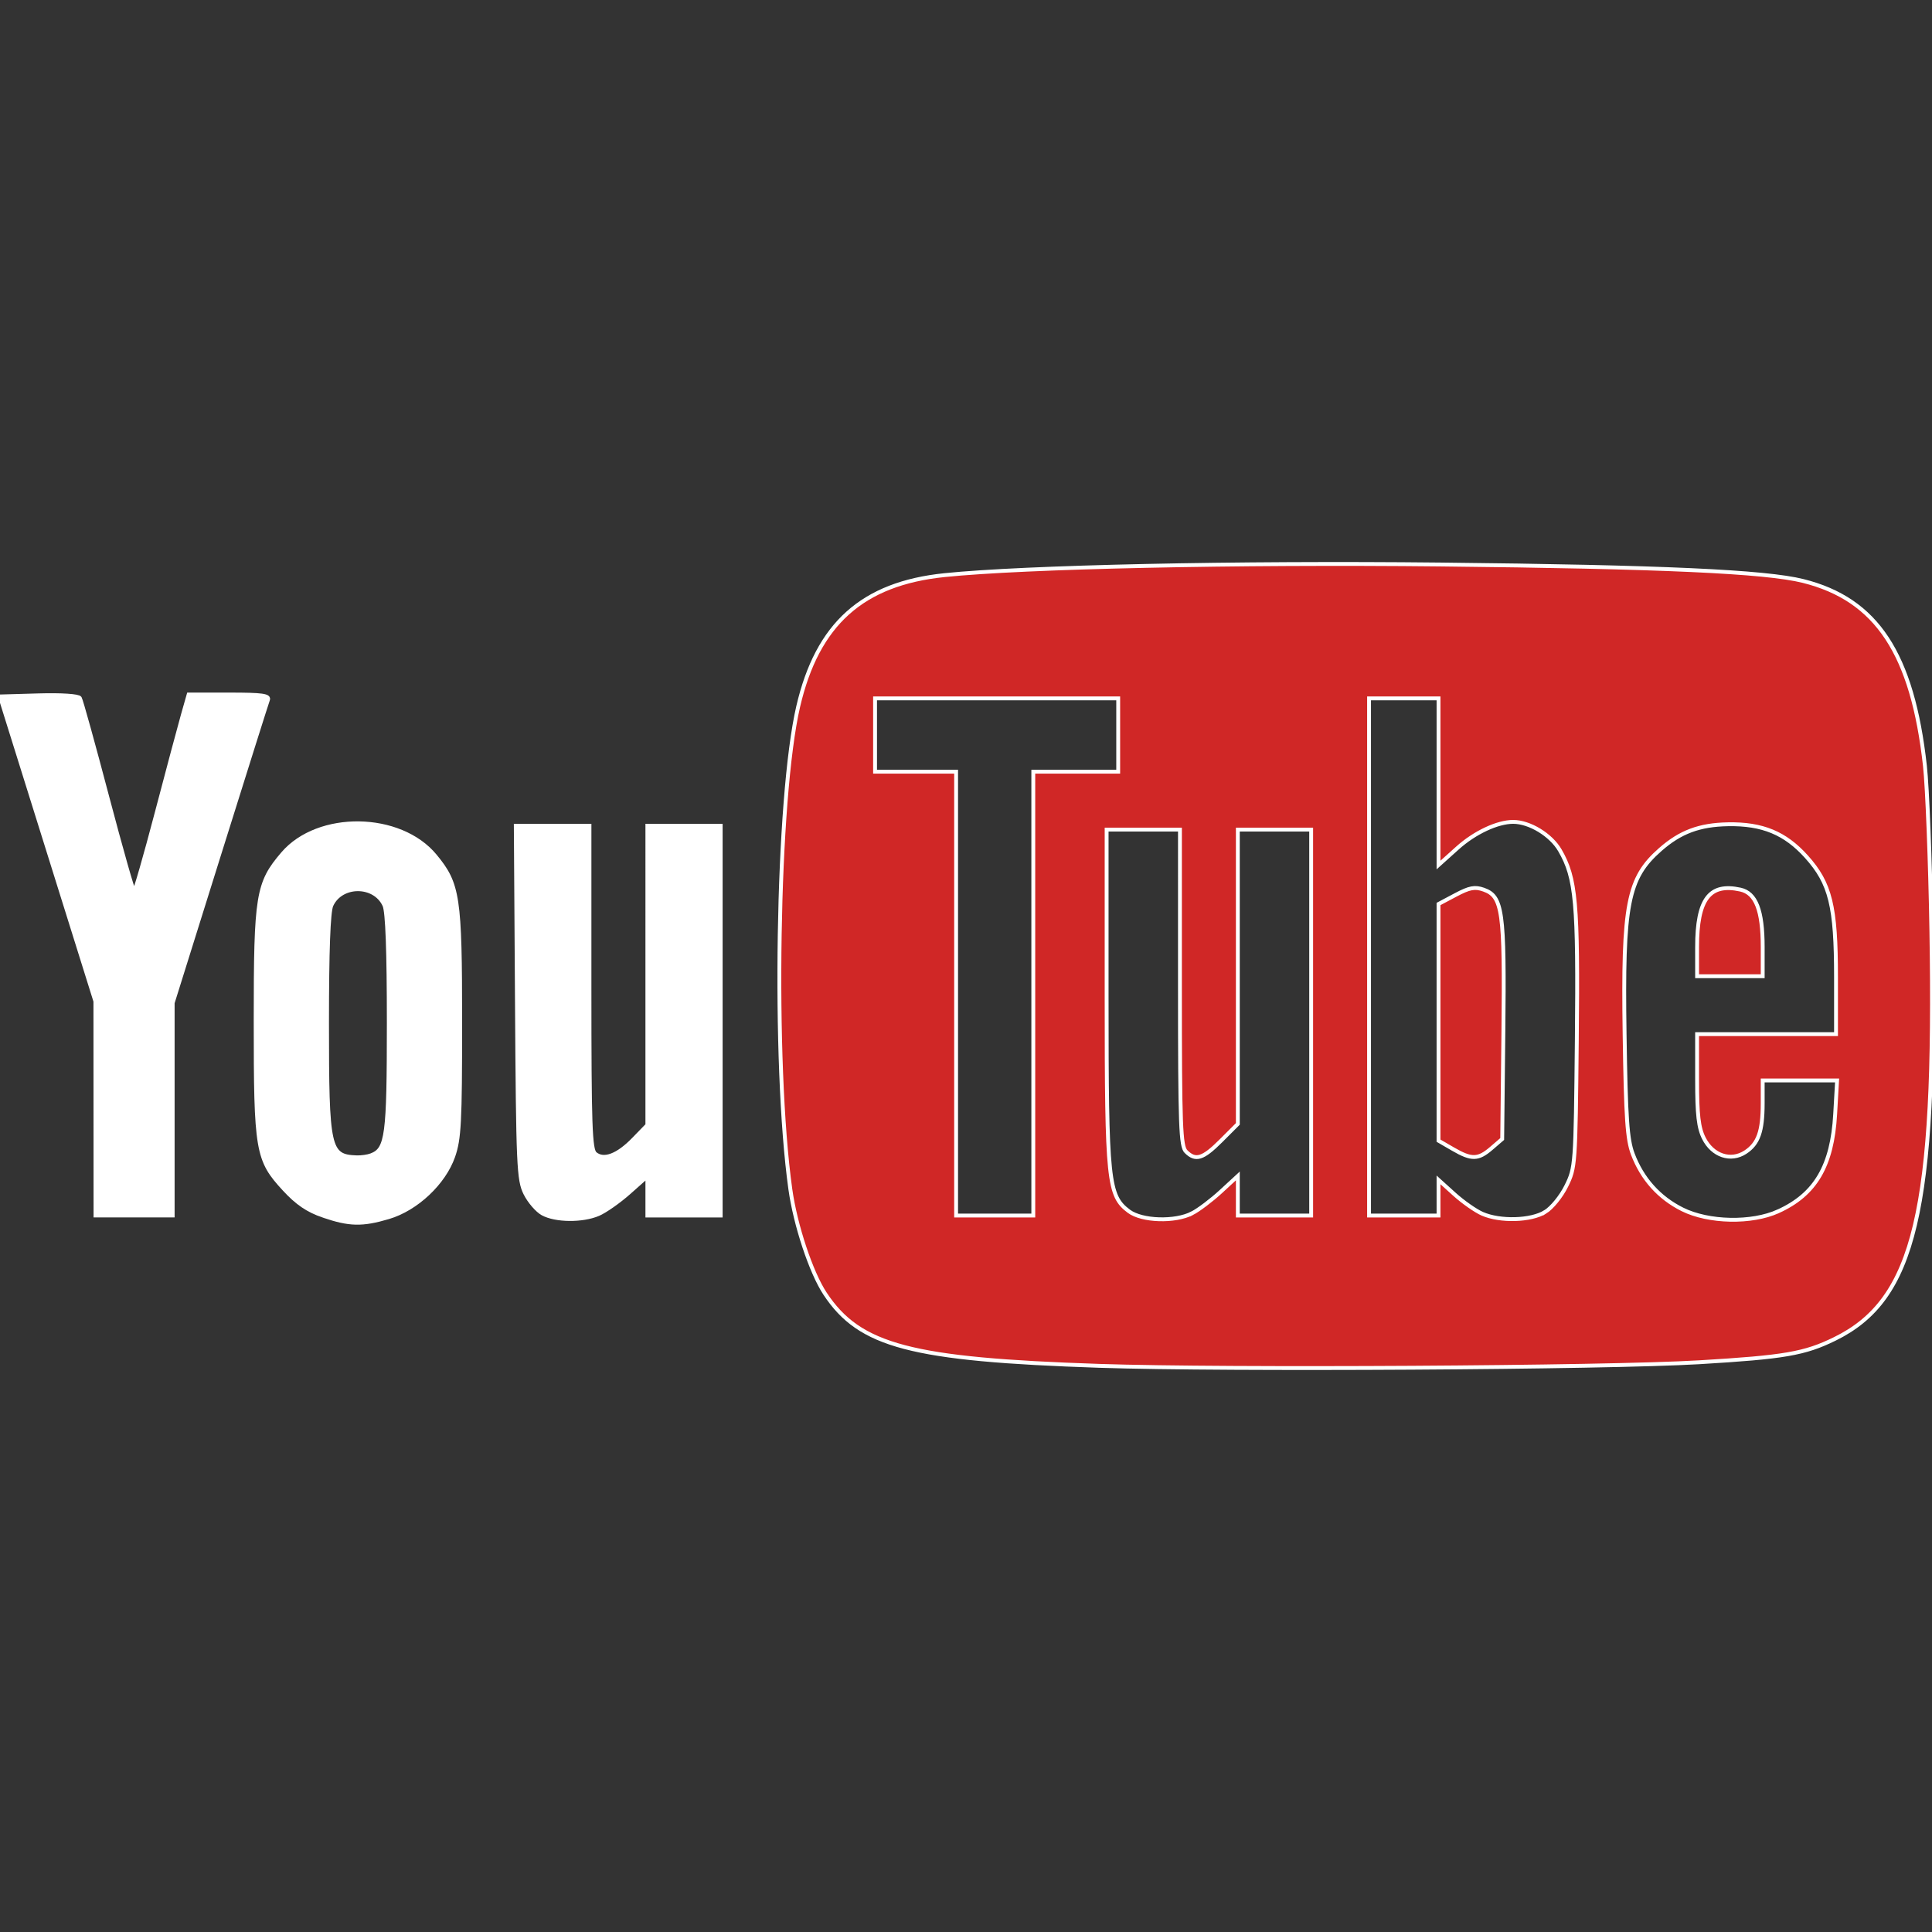 <!DOCTYPE svg PUBLIC "-//W3C//DTD SVG 1.1//EN" "http://www.w3.org/Graphics/SVG/1.1/DTD/svg11.dtd">
<!-- Uploaded to: SVG Repo, www.svgrepo.com, Transformed by: SVG Repo Mixer Tools -->
<svg width="800px" height="800px" viewBox="0 -146.13 500.612 500.612" xmlns="http://www.w3.org/2000/svg" fill="#ffffff" stroke="#ffffff">
<rect x="0" y="-146.13" width="500.612" height="500.612" fill="#333333" stroke="none"/>
<g id="SVGRepo_bgCarrier" stroke-width="0"/>
<g id="SVGRepo_tracerCarrier" stroke-linecap="round" stroke-linejoin="round"/>
<g id="SVGRepo_iconCarrier">
<path d="M83.743 168.876c-4.007-1.375-6.746-3.24-10.09-6.863-7.024-7.611-7.41-9.883-7.41-43.682 0-32.567.5-35.634 7.044-43.281 9.175-10.718 30.39-10.401 39.45.589 6.017 7.3 6.506 10.55 6.506 43.192 0 25.834-.224 30.14-1.8 34.66-2.416 6.922-9.535 13.619-16.758 15.764-6.812 2.023-10.167 1.949-16.942-.38zm12.455-15.666c4.09-1.57 4.545-5.006 4.545-34.282 0-18.682-.376-28.828-1.13-30.482-2.53-5.554-11.21-5.554-13.74 0-.754 1.654-1.13 11.8-1.13 30.482 0 32.665.417 34.56 7.668 34.825 1.193.043 2.897-.202 3.787-.543zm44.427 15.118c-1.44-.782-3.466-3.128-4.5-5.21-1.745-3.512-1.903-7.104-2.179-49.537l-.297-45.75h19.094v41.877c0 35.843.214 42.057 1.487 43.112 2.216 1.839 5.816.493 9.887-3.697l3.626-3.733V67.832h19v101h-19v-10.17l-4.75 4.217c-2.612 2.319-6.198 4.832-7.968 5.585-4.126 1.753-11.043 1.687-14.4-.136zM24.73 141.08l-.015-27.75-12.357-39.5L.001 34.33l10.04-.287c5.877-.168 10.293.124 10.651.704.337.545 3.524 12.035 7.082 25.533 3.56 13.498 6.698 24.544 6.977 24.546.28.002 2.902-9.108 5.828-20.246 2.927-11.137 5.992-22.612 6.813-25.5l1.493-5.25h10.536c8.584 0 10.438.258 10.003 1.39-.293.764-5.967 18.745-12.607 39.957l-12.073 38.567v55.086h-20l-.014-27.75z" fill="#ffffff"/>
<path d="M284.873 207.783c-48.855-1.631-62.084-5.108-71.078-18.688-3.634-5.486-7.713-17.764-9.012-27.128-4.56-32.866-3.44-101.4 2.041-125.021 4.964-21.391 16.637-31.87 37.931-34.053C265.673.748 320.203-.42 373.243.14c57.262.604 84.221 1.829 93.975 4.27 19.08 4.773 28.336 18.828 31.563 47.92.61 5.5 1.36 24.702 1.666 42.67 1.234 72.535-4.223 95.61-25.02 105.799-7.853 3.848-12.99 4.732-35.185 6.057-24.106 1.438-122.48 2.025-155.369.927zm24.034-39.536c1.686-.873 5.038-3.404 7.45-5.63l4.386-4.04v10.254h19v-100h-19V145.095l-4.368 4.367c-4.688 4.689-6.584 5.274-9.06 2.798-1.378-1.378-1.572-6.626-1.572-42.5V68.83h-19v43.319c0 47.787.393 51.568 5.768 55.58 3.403 2.539 11.964 2.809 16.396.518zm91.45-.323c1.745-1.064 4.163-4.03 5.5-6.746 2.346-4.764 2.393-5.42 2.722-37.828.36-35.532-.212-41.948-4.386-49.15-2.319-4.002-7.849-7.37-12.104-7.37-4.098 0-9.97 2.757-14.447 6.782l-4.898 4.403V34.83h-18v134h18v-9.232l4.105 3.709c2.258 2.039 5.521 4.324 7.25 5.076 4.643 2.022 12.557 1.798 16.258-.46zm-23.864-16.312l-3.75-2.174v-61.33l4.438-2.354c3.601-1.91 4.968-2.167 7.25-1.366 4.931 1.732 5.462 5.552 5.12 36.78l-.308 27.838-2.806 2.412c-3.435 2.954-5.123 2.987-9.944.194zm84.25 16.135c9.664-4.381 14.016-11.79 14.777-25.158l.5-8.758h-19.278v5.936c0 7.27-1.127 10.446-4.487 12.648-3.787 2.48-8.494.904-10.76-3.605-1.369-2.721-1.75-6.037-1.75-15.23l-.003-11.75h36v-14.683c0-18.48-1.445-24.37-7.676-31.3-5.506-6.123-11.405-8.561-20.324-8.397-7.393.135-12.333 1.978-17.522 6.534-8.48 7.447-9.766 14.082-9.259 47.847.33 21.939.693 27.284 2.117 31.057 2.432 6.442 6.825 11.347 12.858 14.354 6.8 3.386 17.95 3.614 24.807.505zm-21-68.45c0-12.438 3.191-16.682 11.221-14.918 4.031.886 5.78 5.398 5.78 14.919v7.532h-17v-7.532zm-172 12.034v-57.5h22v-19h-63v19h21v115h20v-57.5z" fill="#d02726"/>
</g>
</svg>